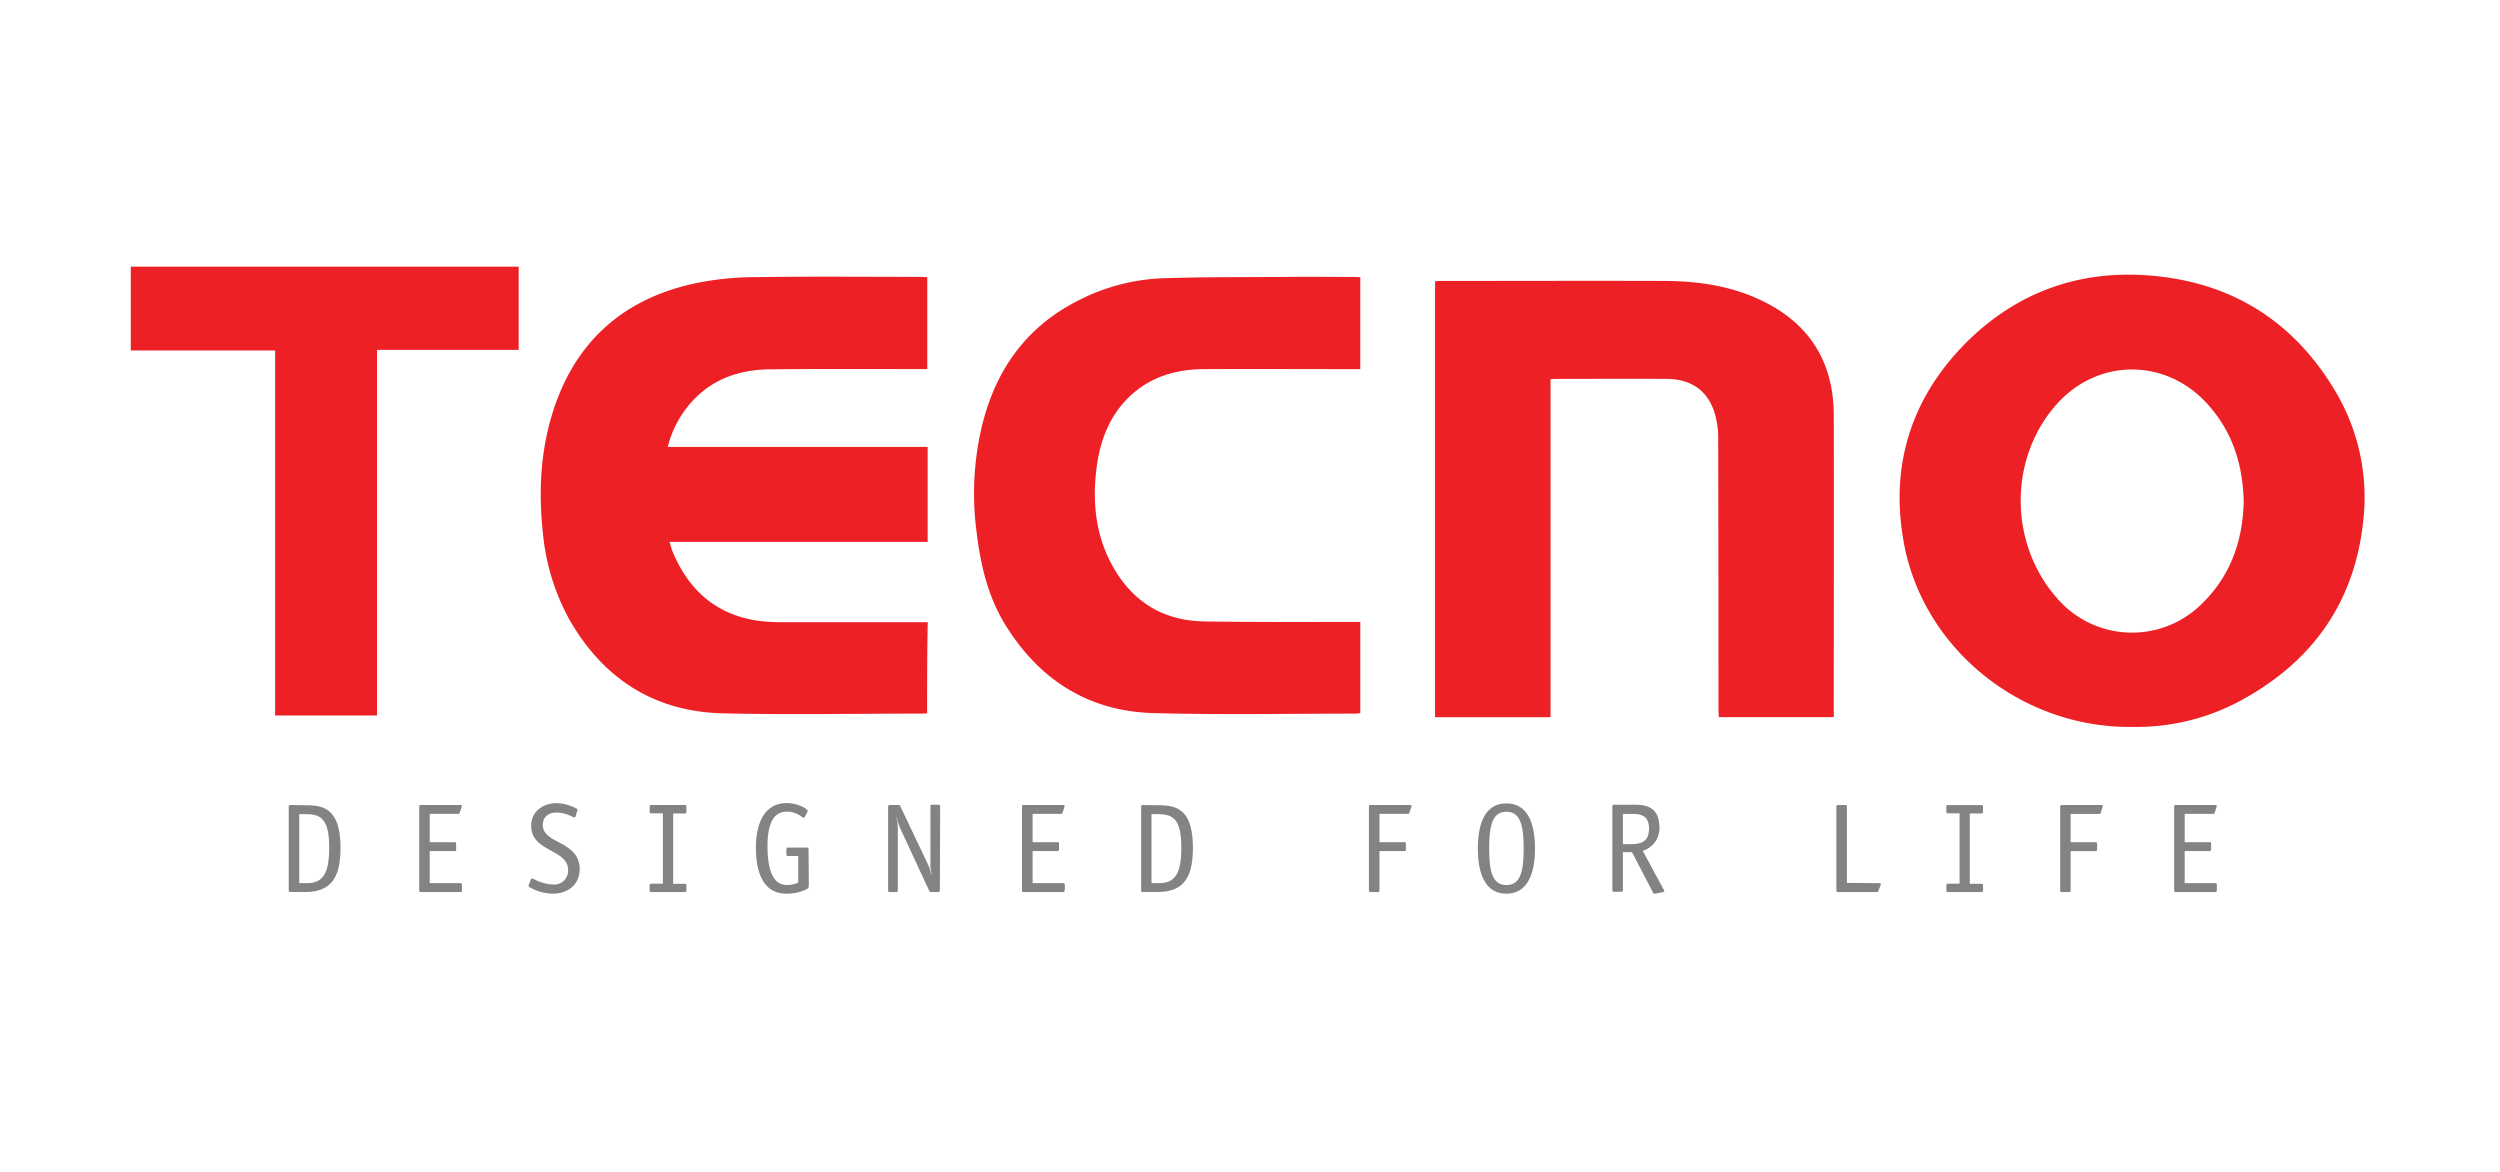 <svg id="Layer_1" data-name="Layer 1" xmlns="http://www.w3.org/2000/svg" width="736" height="345" viewBox="0 0 736 345">
  <defs>
    <style>
      .cls-1 {
        fill: #fff;
      }

      .cls-2 {
        fill: #828385;
      }

      .cls-3 {
        fill: #ed2025;
      }
    </style>
  </defs>
  <rect class="cls-1" width="736" height="345"/>
  <g>
    <path class="cls-2" d="M90.24,237.07c5.16,0,10,1.19,10,12.54,0,8.89-2.86,13-10.47,13H85.48a.42.42,0,0,1-.48-.47V237.47a.42.42,0,0,1,.48-.48l4.76.08ZM90.48,260c5.32,0,6.43-4.2,6.43-10.55,0-8.18-2.38-9.76-6.75-9.76H88.1V260Z"/>
    <path class="cls-2" d="M136,262.07c0,.47-.08.55-.56.55H123.89a.41.41,0,0,1-.47-.47V237.47a.42.42,0,0,1,.47-.48h11.59c.4,0,.48.08.48.24s-.08.31-.08.47l-.56,1.59c-.08.32-.24.32-.55.32h-8.26v8.33h7.3c.4,0,.48.08.48.48v1.66c0,.4-.08.48-.48.48h-7.3V260h9c.32,0,.48.16.48.4v1.67Z"/>
    <path class="cls-2" d="M169.53,240.16c-.16.32-.16.48-.4.48a2,2,0,0,1-.56-.16,10.42,10.42,0,0,0-4.76-1.27c-2.22,0-4,1.19-4,3.65,0,3.89,4.92,4.61,7.86,7.07a7.2,7.2,0,0,1,3,5.87c0,4.52-3.34,7.3-7.94,7.3a14.3,14.3,0,0,1-6.82-1.9.53.53,0,0,1-.32-.4,1.66,1.66,0,0,1,.16-.48l.47-1.19c.08-.32.16-.47.4-.47a2,2,0,0,1,.56.15,13.27,13.27,0,0,0,5.63,1.59,4.08,4.08,0,0,0,4.44-4.28c0-6.19-10.87-5.24-10.87-13,0-4.29,3.57-6.67,7.46-6.67a12.72,12.72,0,0,1,5.87,1.59.71.71,0,0,1,.32.4,1.53,1.53,0,0,1-.16.47Z"/>
    <path class="cls-2" d="M202.07,262.15a.42.42,0,0,1-.48.47h-9.84a.42.42,0,0,1-.48-.47v-1.51a.42.42,0,0,1,.48-.48h3.41V239.45h-3.41a.42.42,0,0,1-.48-.48v-1.5a.42.42,0,0,1,.48-.48h9.84a.42.42,0,0,1,.48.48V239a.42.42,0,0,1-.48.48h-3.41v20.71h3.41a.42.42,0,0,1,.48.48Z"/>
    <path class="cls-2" d="M238.1,260.16c0,1,0,1.27-.56,1.59a13.34,13.34,0,0,1-6,1.35c-6.59,0-9-5.79-9-13.57,0-7.06,2.46-13.1,9.05-13.1,3.41,0,6.19,1.75,6.19,2.31,0,.15-.08.23-.16.47l-.55,1c-.08.24-.32.56-.48.56-.4,0-1.91-1.83-4.92-1.83-4.13,0-5.72,3.89-5.72,10.16,0,6.91,1.59,11.43,5.64,11.43a7.62,7.62,0,0,0,3.41-.71V252h-3a.42.42,0,0,1-.48-.48V250a.42.42,0,0,1,.48-.47h5.55a.42.42,0,0,1,.48.47l.08,10.16Z"/>
    <path class="cls-2" d="M276.67,262.15a.45.45,0,0,1-.48.47h-2a.6.6,0,0,1-.64-.39L265,243.81a15.36,15.36,0,0,1-1-3.25l-.08.08a14.73,14.73,0,0,1,.4,3.33v18.18a.42.42,0,0,1-.48.47h-1.9a.42.42,0,0,1-.48-.47V237.47a.46.46,0,0,1,.48-.48h2.54c.31,0,.47.08.55.32l8.26,17.38a15.59,15.59,0,0,1,.87,2.85l.08-.07c-.08-.8-.32-1.59-.32-2.31V237.39a.42.42,0,0,1,.48-.48h1.9a.42.42,0,0,1,.48.48l-.08,24.76Z"/>
    <path class="cls-2" d="M313.41,262.07c0,.47-.08.55-.55.55H301.35a.42.42,0,0,1-.48-.47V237.47a.42.42,0,0,1,.48-.48h11.59c.39,0,.47.08.47.24s-.08.31-.08.47l-.55,1.59c-.08.32-.24.32-.56.32H304v8.33h7.3c.4,0,.48.08.48.48v1.66c0,.4-.08.48-.48.48H304V260h9c.31,0,.47.16.47.4v1.67Z"/>
    <path class="cls-2" d="M341.19,237.07c5.16,0,10,1.19,10,12.54,0,8.89-2.86,13-10.48,13h-4.28a.42.42,0,0,1-.48-.47V237.47a.42.42,0,0,1,.48-.48l4.76.08Zm.16,22.93c5.32,0,6.43-4.2,6.43-10.55,0-8.18-2.38-9.76-6.75-9.76H339V260Z"/>
    <path class="cls-2" d="M406.11,262.07c0,.47-.08.55-.56.55h-2.06a.42.42,0,0,1-.48-.47V237.47a.42.42,0,0,1,.48-.48h11.59c.39,0,.47.08.47.24l-.08.47-.55,1.59c0,.08,0,.16-.16.24s-.16.08-.4.08h-8.25v8.33h7.3c.4,0,.48.08.48.48v1.66c0,.4-.08.48-.48.48h-7.3v11.51Z"/>
    <path class="cls-2" d="M443.49,263.1c-6,0-8.41-5.4-8.41-13.33s2.46-13.26,8.41-13.26,8.41,5.32,8.41,13.26S449.44,263.1,443.49,263.1Zm5.08-13.33c0-6.51-.87-10.8-5.08-10.8s-5.08,4.29-5.08,10.8.87,10.79,5.08,10.79S448.57,256.35,448.57,249.77Z"/>
    <path class="cls-2" d="M489.84,262a1.35,1.35,0,0,1,.16.4c0,.08-.16.23-.4.23l-2.38.48c-.24,0-.48,0-.56-.32l-6.19-11.9h-2.69v11.19a.42.42,0,0,1-.48.47h-2.14a.42.42,0,0,1-.48-.47V237.39a.42.42,0,0,1,.48-.48H481c2.86,0,7.54.16,7.54,6.75a6.94,6.94,0,0,1-4.92,6.82Zm-9.6-13.49c2.77,0,5.23-.64,5.23-4.61s-2.69-4.28-4.84-4.28h-2.85v8.89Z"/>
    <path class="cls-2" d="M553.25,260c.24,0,.48.08.48.32a1.14,1.14,0,0,1-.16.48l-.56,1.43c-.08.31-.32.39-.63.39H541.11a.42.42,0,0,1-.48-.47V237.47a.42.42,0,0,1,.48-.48h2.14a.42.42,0,0,1,.48.48v22.46l9.52.07Z"/>
    <path class="cls-2" d="M583.81,262.15a.42.42,0,0,1-.48.47h-9.84a.42.42,0,0,1-.48-.47v-1.51a.42.42,0,0,1,.48-.48h3.41V239.45h-3.41A.42.42,0,0,1,573,239v-1.5a.42.42,0,0,1,.48-.48h9.84a.42.42,0,0,1,.48.48V239a.42.42,0,0,1-.48.48h-3.41v20.71h3.41a.42.42,0,0,1,.48.48Z"/>
    <path class="cls-2" d="M609.6,262.07c0,.47-.08.55-.56.55H607a.42.42,0,0,1-.48-.47V237.47A.42.42,0,0,1,607,237h11.59c.39,0,.47.08.47.24l-.08.47-.55,1.59c0,.08,0,.16-.16.24s-.16.08-.4.08H609.6v8.33h7.3c.4,0,.48.08.48.48v1.66c0,.4-.08.48-.48.48h-7.3v11.51Z"/>
    <path class="cls-2" d="M652.61,262.07c0,.47-.08.55-.55.55H640.55a.42.42,0,0,1-.48-.47V237.47a.42.42,0,0,1,.48-.48h11.59c.39,0,.47.08.47.24s-.08.31-.08.47l-.55,1.59c-.08.32-.24.32-.56.32h-8.25v8.33h7.3c.4,0,.48.08.48.48v1.66c0,.4-.08.48-.48.48h-7.3V260h9c.31,0,.47.16.47.4v1.67Z"/>
  </g>
  <path class="cls-3" d="M627.85,214c-32.38.48-61.43-22.61-67.3-53.88-4.28-22.86,2-43,18.49-59.45,14.69-14.52,32.7-21.11,53.26-19.6,24,1.75,42.54,13,55,33.73a61,61,0,0,1,8.49,38.09c-2.46,24.45-15.08,42.07-36.51,53.57A64.44,64.44,0,0,1,627.85,214Zm32.7-66.19c-.24-11-3.25-20.55-10.48-28.65-12.46-14-32.93-13.81-45.07.4-13.73,16-13.42,40.71.63,56.59a29.1,29.1,0,0,0,41.43,2.7C656.42,170.4,660.23,159.69,660.55,147.78Z"/>
  <path class="cls-3" d="M272.94,210c-.56,0-.88.08-1.19.08-19.69,0-39.29.39-59-.08-20-.48-35-10.08-45-27.38a65.48,65.48,0,0,1-7.86-25.08c-1.35-12.07-.87-24.05,2.7-35.72,6.51-21.19,20.95-34,42.46-38.49a88.23,88.23,0,0,1,17.78-1.74c16.11-.24,32.22-.08,48.33-.08.56,0,1.11.08,1.83.08v27.06h-2.15c-14.68,0-29.44-.08-44.12.08-9.53.08-17.94,3.17-24.13,10.79a31.23,31.23,0,0,0-6,12.06H273.1v27.94h-76c.31.95.47,1.67.71,2.38,4.68,11.59,12.78,19.05,25.48,20.87a53.41,53.41,0,0,0,7.14.4h42.7C272.94,192.15,272.94,201,272.94,210Z"/>
  <path class="cls-3" d="M539.84,211.12H506c0-.88-.08-1.67-.08-2.46q0-39.89-.08-79.61a25.38,25.38,0,0,0-.79-6.5c-1.83-7.23-6.83-11-14.53-11-10.79-.08-21.66,0-32.46,0-.47,0-.95.07-1.58.07v99.53h-34V82.79c.55,0,1.11-.08,1.67-.08,22.06,0,44.2-.08,66.26,0,9.77.08,19.37,1.5,28.26,5.79,14,6.75,21.11,18,21.19,33.57.08,29.13,0,58.33,0,87.46A10.31,10.31,0,0,1,539.84,211.12Z"/>
  <path class="cls-3" d="M400.47,183.1v26.83a7.66,7.66,0,0,1-1.34.16c-19.92,0-39.77.39-59.69-.16-19-.56-33.41-9.77-43.41-25.88-5.16-8.33-7.3-17.54-8.49-27.14a86.57,86.57,0,0,1,1.27-30.32c3.81-16.82,12.7-30,28.41-38a59.05,59.05,0,0,1,25.08-6.67c11.83-.39,23.73-.31,35.56-.39,7-.08,14,0,20.95,0,.47,0,1,.08,1.66.08v27.06h-1.9c-14.76,0-29.52-.08-44.28,0-9.29.08-17.46,2.93-23.73,10.16C326.19,123.9,324,130,323,136.51c-1.43,9.85-.8,19.53,3.73,28.58,5.71,11.27,14.84,17.61,27.61,17.85,14.77.24,29.53.16,44.29.16Z"/>
  <path class="cls-3" d="M152.7,78.5V103H111V210.64H81V103.18H38.5V78.5Z"/>
</svg>
